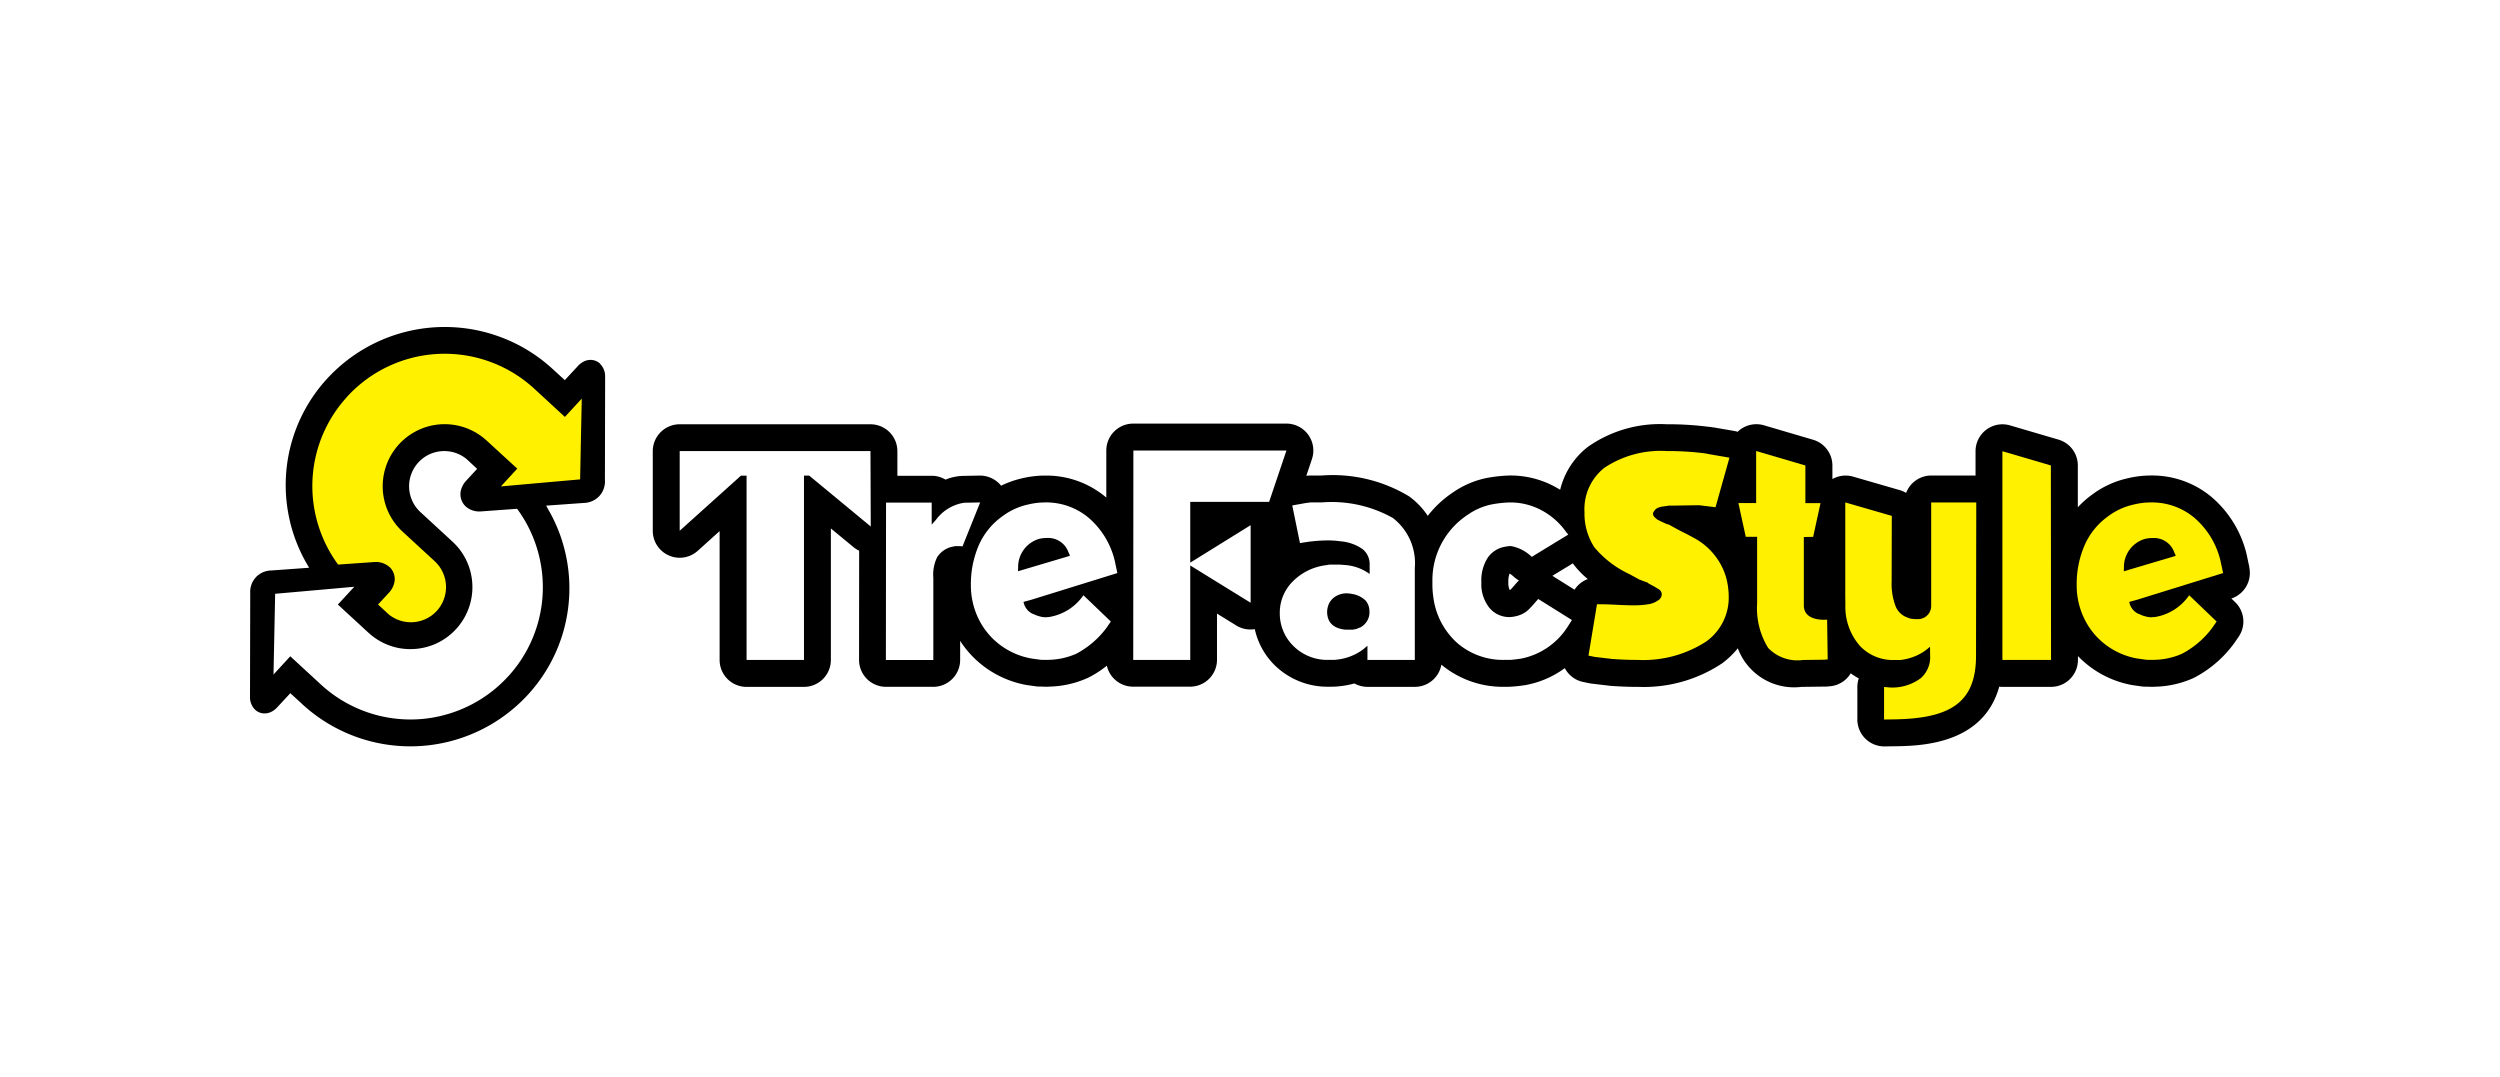 <svg xmlns="http://www.w3.org/2000/svg" width="130" height="56"><defs><clipPath id="a"><path fill="none" d="M0 0h104v21.813H0z"/></clipPath></defs><path fill="#fff" d="M0 0h130v56H0z"/><g transform="translate(13 17)" clip-path="url(#a)"><path d="M18.193 1.9a.707.707 0 00-.331-.169.762.762 0 00-.5.065 1.09 1.09 0 00-.314.24l-.678.731-.641-.587-.008-.007a8.255 8.255 0 00-2.8-1.685 8.3 8.3 0 00-8.87 2.16l-.013.013a8.174 8.174 0 00-1.958 7.456l.009.045a8.239 8.239 0 00.873 2.169l.113.192-1.959.141A1.139 1.139 0 00.32 13v.007l-.02.017a1.128 1.128 0 00-.288.831L0 19.28a.9.9 0 00.274.633.726.726 0 00.331.17.763.763 0 00.5-.067 1.044 1.044 0 00.315-.24l.677-.73.546.5.1.094a8.3 8.3 0 0011.671-.475l.012-.013a8.174 8.174 0 001.96-7.456 8.056 8.056 0 00-.883-2.213l-.103-.19 1.959-.14a1.138 1.138 0 00.806-.358 1.124 1.124 0 00.291-.834l.011-5.42a.916.916 0 00-.277-.636"/><path d="M3.429 9.868a6.864 6.864 0 011.59-6.2l.007-.01.05-.058a6.881 6.881 0 019.671-.42l1.627 1.5.877-.952-.085 4.2-2.487.22-1.634.146.852-.925-1.59-1.459c-.044-.04-.091-.076-.135-.116a3.22 3.22 0 00-3.384-.447l-.042.02a3.224 3.224 0 00-1.807 2.424 3.207 3.207 0 001 2.859l1.667 1.535a1.833 1.833 0 01.105 2.584 1.832 1.832 0 01-2.472.2c-.015-.012-.028-.022-.041-.035l-.539-.5.56-.606a1.14 1.14 0 00.29-.547.866.866 0 00-.255-.8h-.006a1.066 1.066 0 00-.756-.257l-1.91.134a6.869 6.869 0 01-1.152-2.49" fill="#fff100"/><path d="M9.934 20.227a6.875 6.875 0 01-6.212-1.6l-1.628-1.5-.872.95.086-4.2 2.487-.22 1.627-.145-.853.925 1.59 1.464c.044.041.089.079.136.117a3.2 3.2 0 001.558.7 3.269 3.269 0 001.825-.251.207.207 0 01.043-.021 3.227 3.227 0 001.556-4.249 3.2 3.2 0 00-.751-1.035L8.859 9.626a1.829 1.829 0 01-.1-2.583 1.8 1.8 0 01.614-.436 1.833 1.833 0 011.858.238l.041.035.538.5-.559.606a1.14 1.14 0 00-.292.547.872.872 0 00.255.8l.006.005a1.066 1.066 0 00.757.258l1.912-.139a6.844 6.844 0 011.152 2.489 6.863 6.863 0 01-1.591 6.2h-.006l-.049.057a6.875 6.875 0 01-3.459 2.021" fill="#fff"/><path d="M103.969 12.505l-.14-.659-.02-.083a5.64 5.64 0 00-1.813-2.923 4.808 4.808 0 00-3.127-1.114 5.187 5.187 0 00-1.244.148 4.831 4.831 0 00-1.843.852 5.128 5.128 0 00-.735.651V7.201a1.4 1.4 0 00-1.005-1.341l-2.521-.74a1.4 1.4 0 00-1.793 1.343v1.264h-2.3a1.4 1.4 0 00-1.31.905 1.4 1.4 0 00-.335-.147l-2.419-.7a1.4 1.4 0 00-1.073.123h-.006v-.7a1.4 1.4 0 00-1-1.34l-2.56-.753a1.4 1.4 0 00-1.233.222 1.445 1.445 0 00-.136.117 1.363 1.363 0 00-.176-.044l-.991-.171-.04-.007-.265-.037h-.025a16.673 16.673 0 00-2.04-.134h-.158a6.52 6.52 0 00-4.088 1.173 4.015 4.015 0 00-1.445 2.235 4.998 4.998 0 00-.284-.165 4.843 4.843 0 00-2.33-.578 7.278 7.278 0 00-1.282.145 4.717 4.717 0 00-1.659.722 5.53 5.53 0 00-1.329 1.231 3.93 3.93 0 00-.973-1.015 7.684 7.684 0 00-4.543-1.083h-.578a1.41 1.41 0 00-.176.011l-.046.006.293-.871a1.4 1.4 0 00-1.326-1.845h-7.967a1.4 1.4 0 00-1.4 1.4v2.448l-.035-.031a4.809 4.809 0 00-3.127-1.114 5.193 5.193 0 00-1.244.148 4.957 4.957 0 00-1.064.379 1.413 1.413 0 00-1.118-.527l-.818.016a2.555 2.555 0 00-.955.194 1.4 1.4 0 00-.72-.2h-1.783V6.456a1.4 1.4 0 00-1.4-1.394h-9.92a1.4 1.4 0 00-1.4 1.4v4.143a1.4 1.4 0 002.335 1.04l1.141-1.027v6.7a1.4 1.4 0 001.4 1.4h2.985a1.4 1.4 0 001.4-1.4v-6.839l1.184.978a1.4 1.4 0 00.287.18l-.005 5.678a1.4 1.4 0 001.4 1.4h2.457a1.4 1.4 0 001.4-1.4v-.99a5.184 5.184 0 001.514 1.525 5.257 5.257 0 001.9.764l.057.009.265.038.144.02a1.463 1.463 0 00.188.02h.064c.1 0 .216.009.352.009.048 0 .094 0 .141-.006a5.128 5.128 0 001.983-.44l.045-.021a5.333 5.333 0 00.975-.627 1.4 1.4 0 001.363 1.091h2.965a1.4 1.4 0 001.4-1.4v-2.4l1.006.621a1.4 1.4 0 00.959.187 3.761 3.761 0 001.033 1.874 3.911 3.911 0 002.82 1.12h.1c.09 0 .168 0 .258-.007.107-.006.215-.017.33-.033a4.3 4.3 0 00.638-.13 1.4 1.4 0 00.682.177h2.463a1.4 1.4 0 001.379-1.153 5 5 0 003.276 1.151h.1c.068 0 .143 0 .242-.007a7.42 7.42 0 00.718-.077c.028 0 .055-.008.082-.014a4.966 4.966 0 002-.873 1.4 1.4 0 00.957.72l.326.067c.039.008.079.015.118.019l.9.106.057.008c.494.036.935.054 1.346.054h.1a7.348 7.348 0 004.387-1.231 4.659 4.659 0 00.806-.775 3.122 3.122 0 003.308 2.007l1.187-.015h.106l.191-.017a1.4 1.4 0 001.079-.673 3.754 3.754 0 00.418.265 1.4 1.4 0 00-.074.448v1.687a1.4 1.4 0 001.4 1.4H85l.45-.006c1.361-.016 4.665-.058 5.511-3.1a1.425 1.425 0 00.163.01h2.529a1.4 1.4 0 001.4-1.4v-.2a5.355 5.355 0 00.89.738 5.257 5.257 0 001.9.764l.057.009.266.038.144.02a1.463 1.463 0 00.188.02h.065c.1 0 .215.009.351.009.048 0 .094 0 .141-.006a5.128 5.128 0 001.983-.44l.044-.021a6.006 6.006 0 002.1-1.806c.013-.018.027-.037.039-.056l.185-.27a1.4 1.4 0 00-.182-1.808l-.193-.185a1.4 1.4 0 00.931-1.62m-38.146.86c-.056.065-.2.226-.267.3l-.013.008-.031.007a.829.829 0 01-.07-.4 1.086 1.086 0 01.067-.456 1.615 1.615 0 01.187.143 1.384 1.384 0 00.295.216 3.56 3.56 0 00-.168.183m3.06.3l-1.042-.651a1.287 1.287 0 00-.109-.072l1.061-.646a4.564 4.564 0 00.779.816 1.4 1.4 0 00-.69.555"/><path d="M52.995 9.096l.9-2.668h-7.959l-.008 10.889h2.965v-4.912l3.14 1.938v-4.034l-3.14 1.949V9.096zm13.409 5.678a1.436 1.436 0 01-.5.249 1.7 1.7 0 01-.411.065 1.338 1.338 0 01-1.053-.492 1.974 1.974 0 01-.409-1.314 2.176 2.176 0 01.325-1.271 1.362 1.362 0 01.928-.584 1.414 1.414 0 01.287-.031 2.066 2.066 0 011.08.561l1.9-1.159-.1-.116a3.667 3.667 0 00-1.289-1.147 3.432 3.432 0 00-1.65-.408 5.813 5.813 0 00-1.013.117 3.341 3.341 0 00-1.168.518 4.067 4.067 0 00-1.846 3.455v.2a4.332 4.332 0 00.046.62 3.852 3.852 0 001.237 2.391 3.633 3.633 0 002.485.886h.256c.099 0 .295-.026.584-.065a3.719 3.719 0 002.4-1.621c.073-.107.217-.346.249-.385l-1.748-1.093c.027-.06-.423.507-.6.628m-6.949-4.834a6.5 6.5 0 00-3.72-.818h-.578l-.256.033-.693.124.4 1.958.3-.048a7.859 7.859 0 011.144-.091 4.233 4.233 0 01.653.045 2.3 2.3 0 011.166.413 1 1 0 01.361.8v.487a2.469 2.469 0 00-1.338-.469 3.139 3.139 0 00-.392-.02h-.241a1.01 1.01 0 00-.266.028 2.939 2.939 0 00-1.767.855 2.287 2.287 0 00-.669 1.618 2.373 2.373 0 00.718 1.743 2.5 2.5 0 001.848.711h.256c.072 0 .147-.012.221-.022a2.763 2.763 0 001.3-.529l.215-.183v.739h2.463v-4.787a2.966 2.966 0 00-1.13-2.588m-1.689 5.68a.864.864 0 00-.191.075 3.293 3.293 0 01-.225.046h-.363c-.64-.062-.962-.379-.962-.945a1.135 1.135 0 01.1-.416.913.913 0 01.356-.379 1.107 1.107 0 01.572-.151 2.079 2.079 0 01.3.037 1.3 1.3 0 01.673.339.846.846 0 01.2.549.886.886 0 01-.471.845M22.344 6.456v4.143l3.185-2.865h.293v9.583h2.985V7.733h.272l3.2 2.645-.014-3.923zm14.799 2.686a2.239 2.239 0 00-1.478.894l-.14.156-.077.09V9.135h-2.374l-.008 8.184h2.467v-4.275a2.047 2.047 0 01.2-1.07 1.244 1.244 0 01.77-.541.827.827 0 00.157-.035h.173a1.436 1.436 0 01.217.016l.918-2.287zm4.443 5.937c-.032 0-.061.012-.094.012h-.032c-.027 0-.053.007-.08.007a1.029 1.029 0 01-.308-.044 1.494 1.494 0 01-.341-.128h-.02a.856.856 0 01-.488-.628l.414-.113 4.466-1.386-.14-.658a4.246 4.246 0 00-1.352-2.215 3.432 3.432 0 00-2.24-.8 3.756 3.756 0 00-.919.111 3.435 3.435 0 00-1.335.615 3.642 3.642 0 00-1.231 1.527 5.093 5.093 0 00-.4 2.034 3.958 3.958 0 00.446 1.86 3.751 3.751 0 001.278 1.406 3.834 3.834 0 001.4.559c.2.03.349.048.44.063s.215.011.367.011h.072a3.728 3.728 0 001.477-.318 4.682 4.682 0 001.6-1.385l.066-.1.132-.19-1.426-1.366a2.691 2.691 0 01-1.752 1.126m-1.643-2.6a1.521 1.521 0 011.1-1.46 1.8 1.8 0 01.394-.044 1.116 1.116 0 011.123.745l.06.124.011.061-2.694.8z" fill="#fff"/><path d="M73.463 9.339l.338-.048h.3l.4-.007.562-.009h.321l.824.1.724-2.576-.991-.171-.268-.051a14.976 14.976 0 00-2.006-.122 5.27 5.27 0 00-3.237.869 2.734 2.734 0 00-1.036 2.313 3.192 3.192 0 00.511 1.819 5.245 5.245 0 001.828 1.4l.518.283.426.157.056.048.293.158.13.078.1.062a.309.309 0 01.156.263.385.385 0 01-.2.32 1.146 1.146 0 01-.452.188 4.854 4.854 0 01-.913.064c-.35-.006-.674-.022-.978-.037s-.583-.022-.826-.018l-.442 2.67.326.067.246.029.651.077c.466.034.9.052 1.323.05a6.014 6.014 0 003.563-.948 2.8 2.8 0 001.183-2.371 3.843 3.843 0 00-.149-1.016 3.417 3.417 0 00-1.6-1.975l-.409-.222-.325-.162-.229-.122-.407-.224-.094-.019-.347-.16-.156-.082-.073-.061c-.17-.137-.193-.263-.078-.387.054-.111.2-.19.434-.228m13.961-.211v5.368a.681.681 0 01-.2.5.7.7 0 01-.541.2 1.385 1.385 0 01-.222-.012.621.621 0 01-.232-.058 1.028 1.028 0 01-.645-.575 3.241 3.241 0 01-.215-1.318l.007-3.406-2.419-.7v4.868l.006.463a3.083 3.083 0 00.764 2.139 2.357 2.357 0 001.806.723h.215a1.023 1.023 0 00.266-.029 2.683 2.683 0 001.35-.661l.006.449a1.45 1.45 0 01-.489 1.189 2.477 2.477 0 01-1.585.483l-.322-.028v1.693l.452-.006c2.993-.035 4.36-.859 4.33-3.392l.013-7.889z" fill="#fff100"/><path d="M99.087 15.079c-.032 0-.061.012-.094.012h-.035c-.027 0-.053.007-.08.007a1.029 1.029 0 01-.308-.044 1.494 1.494 0 01-.341-.128h-.02a.856.856 0 01-.488-.628l.414-.113 4.466-1.386-.14-.658a4.246 4.246 0 00-1.352-2.215 3.432 3.432 0 00-2.24-.8 3.756 3.756 0 00-.919.111 3.435 3.435 0 00-1.335.615 3.642 3.642 0 00-1.227 1.527 5.093 5.093 0 00-.4 2.034 3.958 3.958 0 00.446 1.86 3.751 3.751 0 001.276 1.406 3.834 3.834 0 001.4.559c.2.03.349.048.44.063s.215.011.367.011h.072a3.728 3.728 0 001.477-.318 4.682 4.682 0 001.6-1.385l.066-.1.132-.19-1.426-1.366a2.691 2.691 0 01-1.751 1.128m-1.643-2.6a1.521 1.521 0 011.1-1.46 1.8 1.8 0 01.394-.044 1.116 1.116 0 011.123.745l.06.124.011.061-2.694.8zm-15.433 2.74s-1.212.134-1.212-.742v-3.555l.485-.007.383-1.755h-.787V7.206l-2.56-.753V9.16h-.923l.383 1.755h.59v3.462a3.944 3.944 0 00.572 2.313 2.111 2.111 0 001.809.63l.585-.009.513-.005.191-.017z" fill="#fff000"/><path d="M93.645 7.204l-2.521-.74v10.854h2.53z" fill="#fff100"/></g></svg>